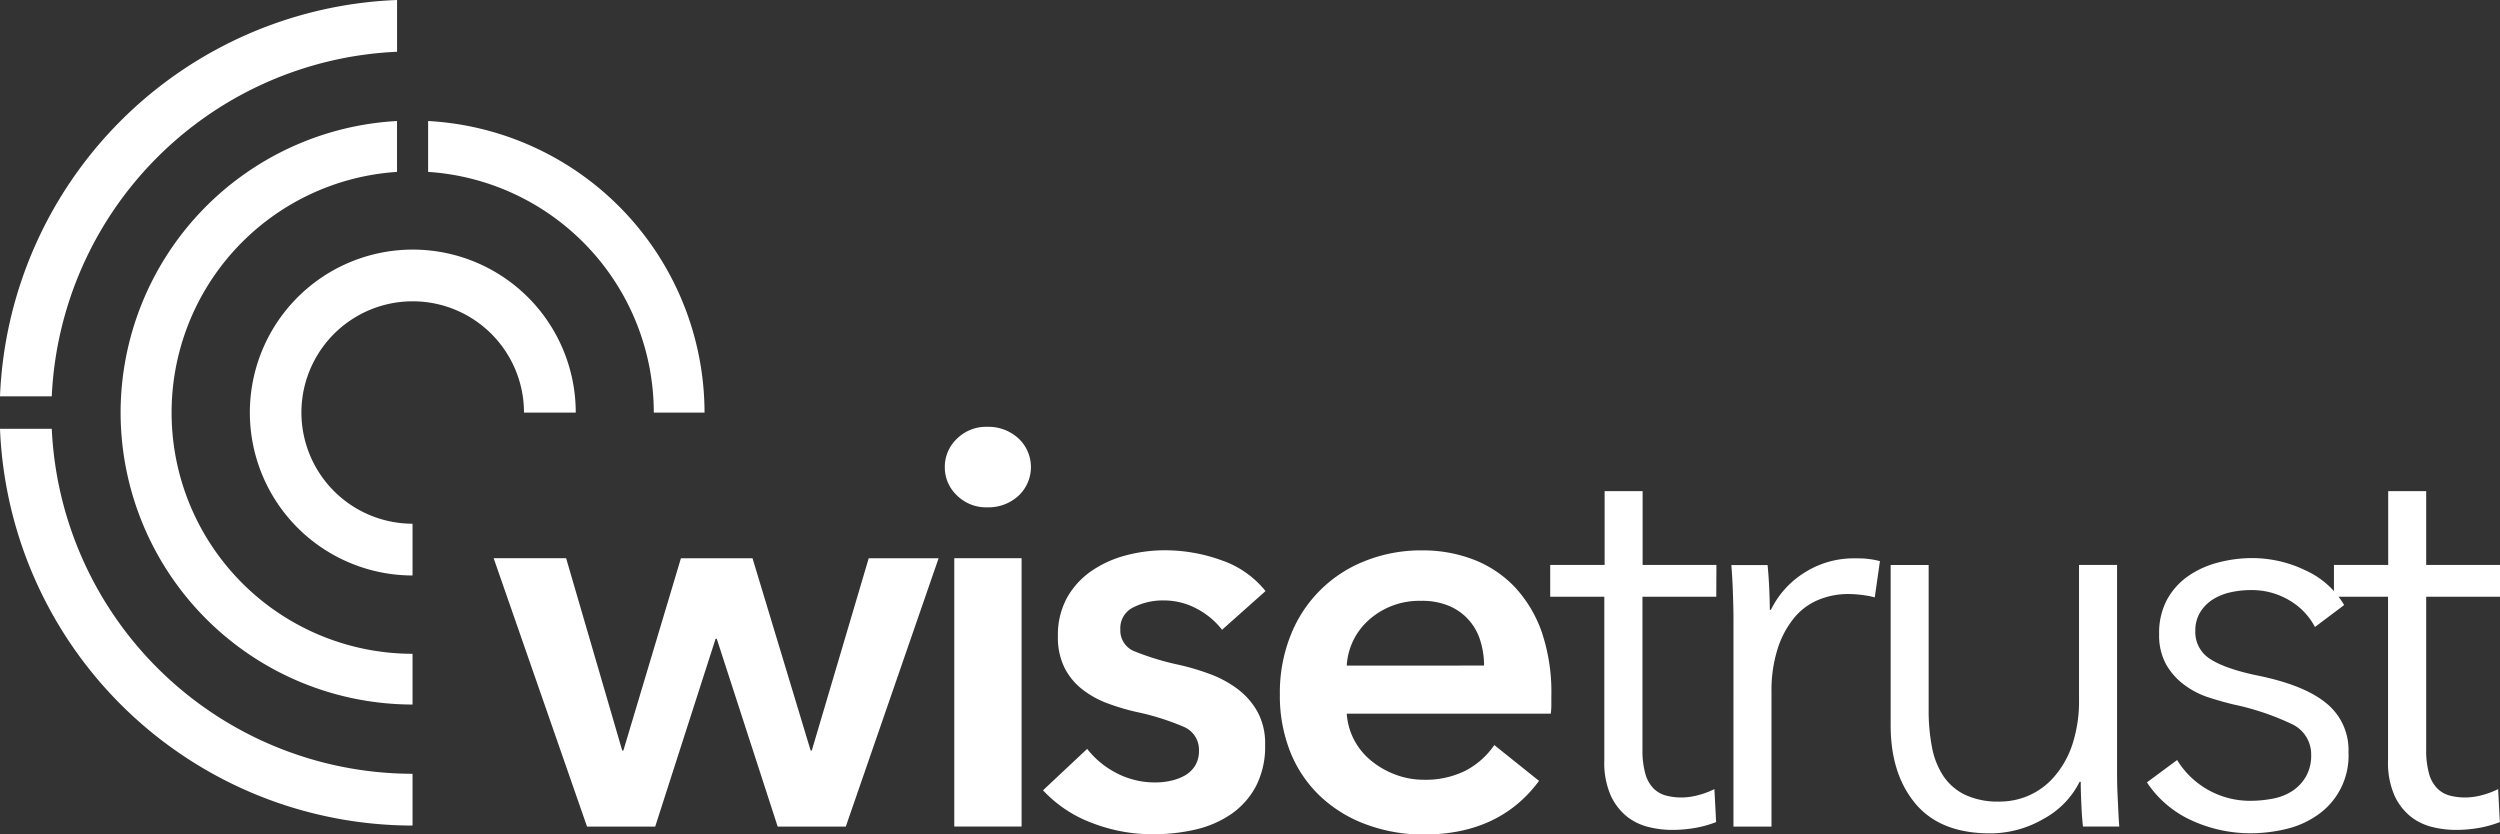 <svg xmlns="http://www.w3.org/2000/svg" viewBox="0 0 482.98 161.19"><rect x="0" y="0" width="482.98" height="161.19" fill="#333333" stroke="none"/><defs><style>.cls-1{fill:#fff;}</style></defs><g><g><path class="cls-1" d="M58.23,79.71a21.48,21.48,0,0,1,43,0h10A31.48,31.48,0,1,0,79.7,111.18v-10A21.51,21.51,0,0,1,58.23,79.71Z"/><path class="cls-1" d="M126.31,79.71h9.8a56.49,56.49,0,0,0-53.4-56.33v9.83A46.66,46.66,0,0,1,126.31,79.71Z"/><path class="cls-1" d="M23.3,79.71a56.46,56.46,0,0,0,56.4,56.4v-9.8a46.6,46.6,0,0,1-3-93.1V23.38A56.49,56.49,0,0,0,23.3,79.71Z"/><path class="cls-1" d="M76.71,10V0A79.87,79.87,0,0,0,0,76.57H10A69.86,69.86,0,0,1,76.71,10Z"/><path class="cls-1" d="M10,82.84H0a79.87,79.87,0,0,0,79.7,76.65v-10A69.87,69.87,0,0,1,10,82.84Z"/><path class="cls-1" d="M95.37,107.84h14L120.21,145h.22l11.12-37.15h13.83L156.61,145h.22l11-37.15h13.5l-17.93,51.84H150.24l-11.77-36.29h-.22l-11.67,36.29H113.41Z"/><path class="cls-1" d="M182.53,90.24a7.47,7.47,0,0,1,2.32-5.46,8,8,0,0,1,5.89-2.32,8.56,8.56,0,0,1,6,2.22,7.58,7.58,0,0,1,0,11.12,8.55,8.55,0,0,1-6,2.21,8,8,0,0,1-5.89-2.32A7.43,7.43,0,0,1,182.53,90.24Zm1.83,17.6h13v51.84h-13Z"/><path class="cls-1" d="M236.09,121.67a14.85,14.85,0,0,0-4.75-4,13.42,13.42,0,0,0-6.59-1.67,12.53,12.53,0,0,0-5.72,1.3,4.45,4.45,0,0,0-2.59,4.32,4.32,4.32,0,0,0,2.86,4.26,51.85,51.85,0,0,0,8.37,2.54,47.09,47.09,0,0,1,5.89,1.73,21.42,21.42,0,0,1,5.4,2.86,14.19,14.19,0,0,1,3.94,4.43,12.73,12.73,0,0,1,1.51,6.42,16.69,16.69,0,0,1-1.78,8.05,15.16,15.16,0,0,1-4.75,5.35,20.15,20.15,0,0,1-6.92,3,35.91,35.91,0,0,1-8.15.91A32.25,32.25,0,0,1,211,159a24.73,24.73,0,0,1-9.5-6.32l8.53-8a17,17,0,0,0,5.61,4.64,16,16,0,0,0,7.67,1.84,13.48,13.48,0,0,0,2.86-.32,9.87,9.87,0,0,0,2.7-1,5.58,5.58,0,0,0,2-1.89,5.35,5.35,0,0,0,.76-2.92,4.79,4.79,0,0,0-3-4.64,48.62,48.62,0,0,0-8.91-2.81,42.6,42.6,0,0,1-5.67-1.67,18.26,18.26,0,0,1-4.92-2.7,12.45,12.45,0,0,1-3.45-4.16,13.12,13.12,0,0,1-1.3-6.16,14.93,14.93,0,0,1,1.78-7.45,15.52,15.52,0,0,1,4.7-5.13,21.25,21.25,0,0,1,6.59-3,29.35,29.35,0,0,1,7.56-1,32,32,0,0,1,11,1.94,18.55,18.55,0,0,1,8.48,5.94Z"/><path class="cls-1" d="M299.71,134.41v1.73a14.35,14.35,0,0,1-.11,1.73H260.18a12.83,12.83,0,0,0,4.75,9.12,16.33,16.33,0,0,0,4.64,2.65,15.22,15.22,0,0,0,5.4,1,17.27,17.27,0,0,0,8.21-1.78,15.41,15.41,0,0,0,5.51-4.92l8.64,6.92q-7.66,10.36-22.25,10.36A31.62,31.62,0,0,1,264,159.3a26,26,0,0,1-8.8-5.34,24.07,24.07,0,0,1-5.84-8.48,29.28,29.28,0,0,1-2.1-11.39,29.83,29.83,0,0,1,2.1-11.4,25.33,25.33,0,0,1,14.48-14.36,29.08,29.08,0,0,1,10.85-2,27.33,27.33,0,0,1,10,1.78,21.88,21.88,0,0,1,7.94,5.29,24.69,24.69,0,0,1,5.24,8.75A36.39,36.39,0,0,1,299.71,134.41Zm-13-5.83a15.88,15.88,0,0,0-.71-4.75,10.56,10.56,0,0,0-6-6.75,13.33,13.33,0,0,0-5.46-1,14.56,14.56,0,0,0-9.88,3.51,12.77,12.77,0,0,0-4.48,9Z"/><path class="cls-1" d="M331.57,115.29H317.31v29.49a16.73,16.73,0,0,0,.54,4.64,6.57,6.57,0,0,0,1.56,2.86,5.35,5.35,0,0,0,2.43,1.41,11.75,11.75,0,0,0,3,.38,12.73,12.73,0,0,0,3.19-.44,16,16,0,0,0,3.18-1.18l.33,6.37a22,22,0,0,1-4.06,1.13,26.14,26.14,0,0,1-4.59.38,18.77,18.77,0,0,1-4.32-.54,10.93,10.93,0,0,1-4.21-2,11.22,11.22,0,0,1-3.18-4.11,15.77,15.77,0,0,1-1.24-6.8V115.29H299.49v-6.15H310V94.88h7.34v14.26h14.26Z"/><path class="cls-1" d="M334.8,115q-.1-3.24-.32-5.83h7c.14,1.37.25,2.88.32,4.53s.11,3,.11,4.11h.22a17.48,17.48,0,0,1,6.48-7.18,17.67,17.67,0,0,1,9.72-2.76c.93,0,1.78,0,2.54.11a14.45,14.45,0,0,1,2.32.43l-1,7a15.69,15.69,0,0,0-2.16-.43,22.06,22.06,0,0,0-3-.22,15,15,0,0,0-5.61,1.08,12,12,0,0,0-4.7,3.4,17.93,17.93,0,0,0-3.24,5.92,26.77,26.77,0,0,0-1.24,8.68v25.85h-7.35V120.26C334.91,118.9,334.87,117.13,334.8,115Z"/><path class="cls-1" d="M402.41,159.68c-.15-1.36-.25-2.88-.32-4.53s-.11-3-.11-4.11h-.22a16.55,16.55,0,0,1-7,7.18A20.47,20.47,0,0,1,384.48,161q-9.62,0-14.42-5.73t-4.8-15.12v-31h7.34v28a37.17,37.17,0,0,0,.65,7.24,15.18,15.18,0,0,0,2.21,5.56,10.64,10.64,0,0,0,4.22,3.62,15.08,15.08,0,0,0,6.64,1.29,14.07,14.07,0,0,0,5.67-1.19A13.92,13.92,0,0,0,396.9,150a18.08,18.08,0,0,0,3.46-6.16,26.94,26.94,0,0,0,1.29-8.8V109.14H409v39.42c0,1.37,0,3.13.11,5.29s.17,4.11.32,5.83Z"/><path class="cls-1" d="M447.23,121.13a12.91,12.91,0,0,0-4.91-5.13,14.13,14.13,0,0,0-7.51-2,17.77,17.77,0,0,0-3.89.43,10.74,10.74,0,0,0-3.45,1.4,7.6,7.6,0,0,0-2.43,2.49,6.67,6.67,0,0,0-.92,3.56,6.12,6.12,0,0,0,2.91,5.46q2.93,1.89,9.18,3.18,9,1.84,13.23,5.35a11.59,11.59,0,0,1,4.27,9.45,13.94,13.94,0,0,1-6,12.15,17.63,17.63,0,0,1-6.1,2.7,29.57,29.57,0,0,1-6.86.81,27.23,27.23,0,0,1-11.12-2.38,20.52,20.52,0,0,1-8.86-7.45l5.83-4.32a16.49,16.49,0,0,0,14,7.88,22.94,22.94,0,0,0,4.54-.43,10.28,10.28,0,0,0,3.78-1.51A8.3,8.3,0,0,0,445.5,150a8.16,8.16,0,0,0,1-4.16,6.44,6.44,0,0,0-3.83-6,50.31,50.31,0,0,0-11.07-3.72c-1.51-.36-3.12-.81-4.81-1.35a16.21,16.21,0,0,1-4.69-2.38,12.75,12.75,0,0,1-3.57-3.94,11.55,11.55,0,0,1-1.4-5.94,13.58,13.58,0,0,1,1.51-6.64,13.3,13.3,0,0,1,4.05-4.54,17.86,17.86,0,0,1,5.78-2.64,25.68,25.68,0,0,1,6.69-.87,23.57,23.57,0,0,1,10.26,2.38,16.53,16.53,0,0,1,7.45,6.69Z"/><path class="cls-1" d="M483,115.29H468.72v29.49a16.73,16.73,0,0,0,.54,4.64,6.47,6.47,0,0,0,1.57,2.86,5.26,5.26,0,0,0,2.42,1.41,11.75,11.75,0,0,0,3,.38,12.73,12.73,0,0,0,3.19-.44,16,16,0,0,0,3.18-1.18l.33,6.37a22,22,0,0,1-4.06,1.13,26.14,26.14,0,0,1-4.59.38,18.77,18.77,0,0,1-4.32-.54,10.93,10.93,0,0,1-4.21-2,11.22,11.22,0,0,1-3.18-4.11,15.77,15.77,0,0,1-1.24-6.8V115.29H450.9v-6.15h10.48V94.88h7.34v14.26H483Z"/></g></g></svg>
